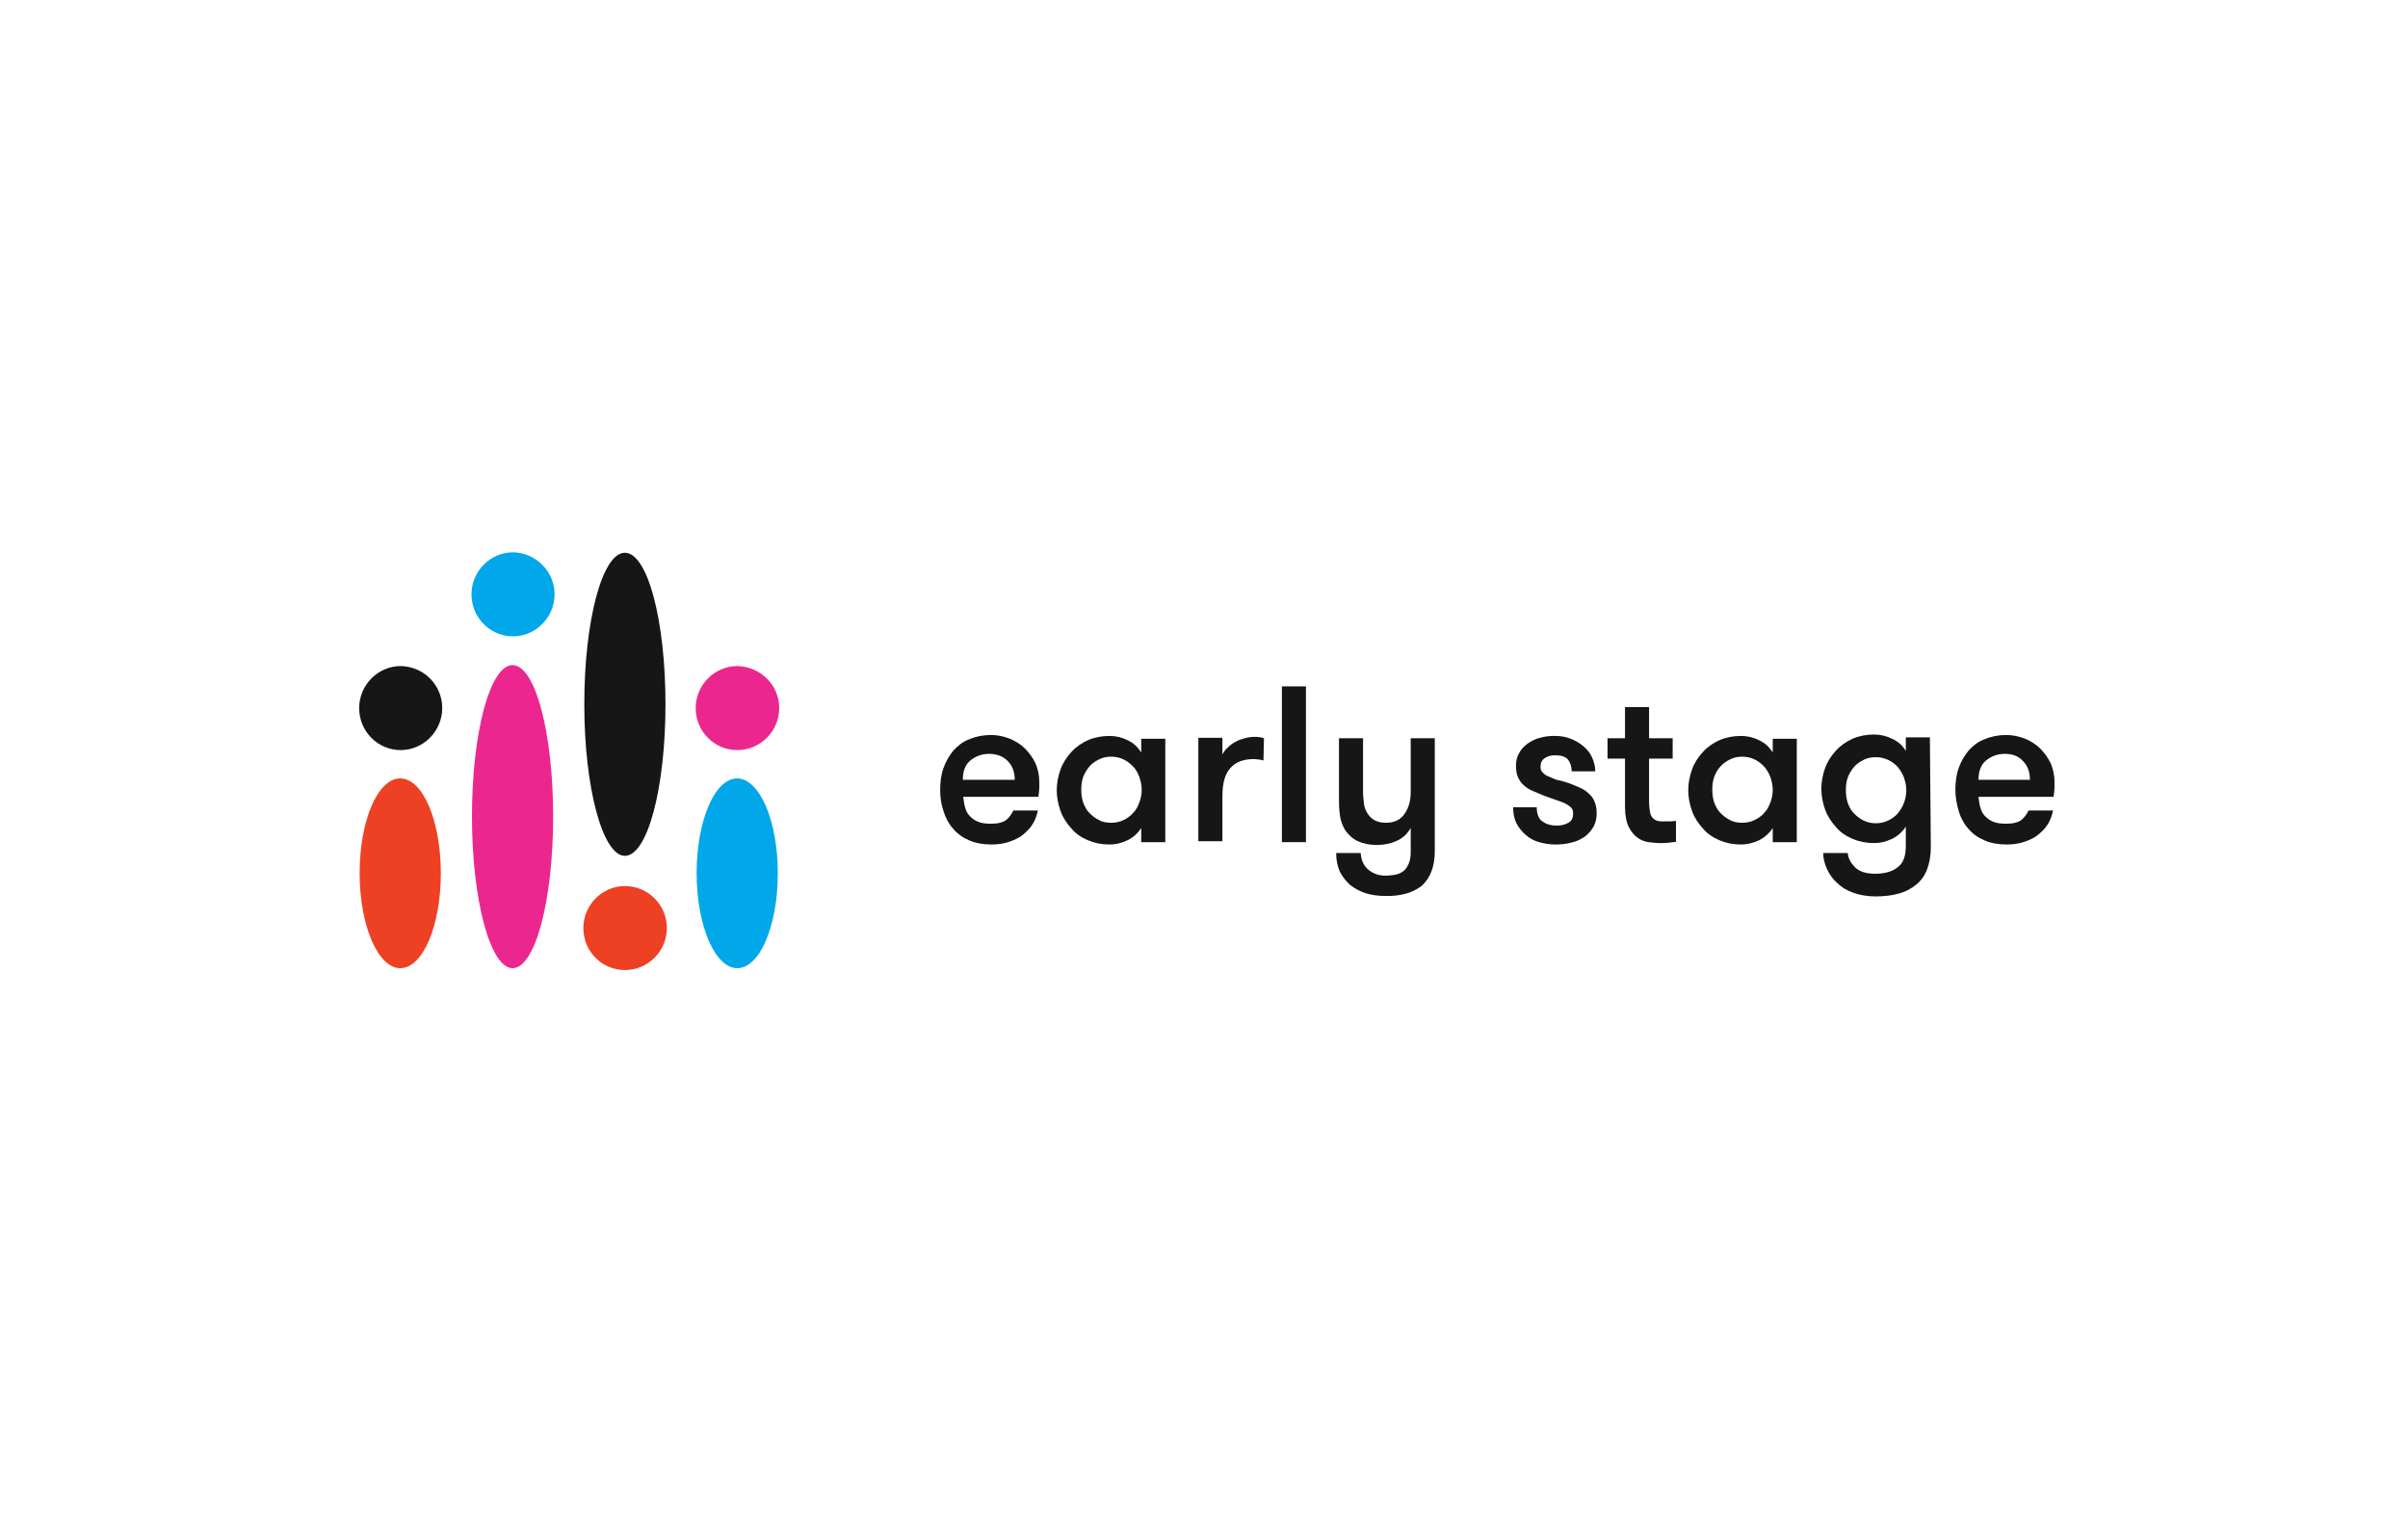 <?xml version="1.0" encoding="utf-8"?>
<!-- Generator: Adobe Illustrator 22.1.0, SVG Export Plug-In . SVG Version: 6.00 Build 0)  -->
<svg version="1.1" id="图层_1" xmlns="http://www.w3.org/2000/svg" xmlns:xlink="http://www.w3.org/1999/xlink" x="0px" y="0px"
	 viewBox="0 0 510.2 323.1" style="enable-background:new 0 0 510.2 323.1;" xml:space="preserve">
<style type="text/css">
	.st0{fill:#FFFFFF;}
	.st1{fill:#161616;}
	.st2{fill:#EE4023;}
	.st3{fill:#EC268F;}
	.st4{fill:#00A7E9;}
</style>
<rect class="st0" width="510.2" height="323.1"/>
<g>
	<path class="st1" d="M204.1,168.9c0.1,0.8,0.2,1.5,0.4,2.2c0.2,0.7,0.5,1.3,1,1.8c0.5,0.5,1,0.9,1.8,1.2c0.7,0.3,1.6,0.4,2.7,0.4
		c1.5,0,2.5-0.3,3.2-0.8c0.7-0.6,1.1-1.2,1.5-2h5.2c-0.2,0.9-0.5,1.9-1,2.7c-0.5,0.9-1.2,1.6-2,2.3c-0.8,0.7-1.8,1.2-3,1.6
		c-1.1,0.4-2.4,0.6-3.8,0.6c-1.8,0-3.5-0.3-4.8-0.9c-1.4-0.6-2.5-1.4-3.4-2.5c-0.9-1-1.6-2.3-2-3.7c-0.5-1.4-0.7-2.9-0.7-4.5
		c0-1.6,0.2-3.2,0.7-4.6c0.5-1.4,1.2-2.6,2.1-3.7c0.9-1,2-1.9,3.4-2.4c1.4-0.6,2.9-0.9,4.6-0.9c1.4,0,2.7,0.3,4,0.8
		c1.2,0.5,2.3,1.2,3.2,2.1c0.9,0.9,1.6,1.9,2.2,3.1c0.5,1.2,0.8,2.5,0.8,3.9c0,0.4,0,0.8,0,1.3c0,0.5-0.1,1.1-0.2,1.9H204.1z
		 M209.6,159.7c-1.6,0-2.9,0.5-4,1.4c-1.1,0.9-1.6,2.3-1.6,4.1H215c0-1.7-0.5-3-1.5-4C212.5,160.2,211.2,159.7,209.6,159.7z"/>
	<path class="st1" d="M246.9,156.4v22h-5.1v-3c-0.7,1.1-1.7,2-2.9,2.6c-1.3,0.6-2.5,0.9-3.8,0.9c-1.7,0-3.2-0.3-4.6-0.9
		c-1.4-0.6-2.6-1.4-3.5-2.5c-1-1.1-1.8-2.3-2.3-3.7c-0.5-1.4-0.8-2.9-0.8-4.4c0-1.5,0.3-3,0.8-4.4c0.5-1.4,1.3-2.6,2.3-3.7
		c1-1.1,2.2-1.9,3.5-2.5c1.4-0.6,2.9-0.9,4.6-0.9c1.3,0,2.6,0.3,3.8,0.9c1.3,0.6,2.2,1.5,2.9,2.6v-2.9H246.9z M235.4,174.3
		c1,0,1.9-0.2,2.7-0.6c0.8-0.4,1.5-0.9,2-1.5c0.6-0.6,1-1.4,1.3-2.2c0.3-0.8,0.5-1.7,0.5-2.7c0-1-0.2-1.8-0.5-2.7
		c-0.3-0.8-0.7-1.6-1.3-2.2c-0.6-0.6-1.2-1.1-2-1.5c-0.8-0.4-1.7-0.6-2.7-0.6c-1,0-1.8,0.2-2.6,0.6c-0.8,0.4-1.5,0.9-2,1.5
		c-0.5,0.6-1,1.4-1.3,2.2c-0.3,0.8-0.4,1.7-0.4,2.7s0.1,1.8,0.4,2.7c0.3,0.8,0.7,1.6,1.3,2.2c0.6,0.6,1.2,1.1,2,1.5
		C233.5,174.1,234.4,174.3,235.4,174.3z"/>
	<path class="st1" d="M267.7,161.1c-0.4-0.1-0.7-0.2-1-0.2c-0.3,0-0.6-0.1-1-0.1c-2.2,0-3.9,0.6-5,1.9c-1.2,1.3-1.7,3.3-1.7,6v9.5
		h-5.1v-21.9h5.1v3.5c0.3-0.5,0.6-1,1.1-1.4c0.5-0.5,1-0.9,1.6-1.2c0.6-0.4,1.3-0.6,2-0.8c0.7-0.2,1.4-0.3,2.1-0.3
		c0.8,0,1.5,0.1,2,0.3L267.7,161.1L267.7,161.1z"/>
	<path class="st1" d="M271.6,145.4h5.1v33h-5.1V145.4z"/>
	<path class="st1" d="M293.4,189.8c-1.5,0-2.8-0.2-4.1-0.6c-1.2-0.4-2.3-1-3.2-1.7c-0.9-0.8-1.6-1.7-2.2-2.8c-0.5-1.1-0.8-2.5-0.8-4
		h5.2c0.1,1.6,0.7,2.8,1.7,3.6c1,0.8,2.2,1.2,3.5,1.2c0.8,0,1.5-0.1,2.2-0.2c0.7-0.2,1.2-0.4,1.7-0.8c0.5-0.4,0.8-0.9,1.1-1.6
		c0.3-0.7,0.4-1.5,0.4-2.5v-5c-0.7,1.2-1.6,2.1-2.9,2.7s-2.7,0.9-4.3,0.9c-1.6,0-2.9-0.3-4-0.8c-1.1-0.5-1.9-1.3-2.6-2.2
		c-0.5-0.8-0.9-1.7-1.1-2.7c-0.2-1-0.3-2.3-0.3-3.8v-13.1h5.1v11.3c0,1,0.1,1.8,0.2,2.6c0.1,0.8,0.4,1.5,0.8,2.1
		c0.4,0.6,0.8,1,1.5,1.4c0.6,0.3,1.4,0.5,2.3,0.5c1.8,0,3.1-0.6,4-1.9c0.9-1.3,1.3-2.8,1.3-4.7v-11.3h5.1v23.9
		c0,3.2-0.9,5.6-2.7,7.3C299.4,189.1,296.8,189.9,293.4,189.8L293.4,189.8L293.4,189.8z"/>
	<path class="st1" d="M332.4,165.9c0.8,0.3,1.5,0.6,2.2,0.9c0.7,0.3,1.4,0.7,1.9,1.2c0.6,0.5,1,1,1.3,1.7c0.3,0.7,0.5,1.5,0.5,2.5
		c0,1.1-0.2,2.1-0.7,3c-0.5,0.8-1.1,1.5-1.9,2.1c-0.8,0.5-1.7,1-2.8,1.2c-1.1,0.3-2.2,0.4-3.4,0.4c-1.2,0-2.3-0.2-3.4-0.5
		c-1.1-0.3-2-0.8-2.8-1.5c-0.8-0.7-1.5-1.5-2-2.5c-0.5-1-0.7-2.1-0.7-3.4h5c0,1.4,0.4,2.5,1.2,3c0.8,0.6,1.8,0.9,3,0.9
		c1,0,1.8-0.2,2.5-0.6s1-1,1-2c0-0.5-0.1-0.9-0.4-1.2c-0.3-0.3-0.7-0.6-1.3-0.9c-0.6-0.3-1.3-0.5-2.1-0.8c-0.8-0.3-1.8-0.6-3-1.1
		c-0.7-0.3-1.4-0.6-2.1-0.9c-0.6-0.3-1.2-0.7-1.7-1.2c-0.5-0.4-0.8-1-1.1-1.6c-0.3-0.7-0.4-1.5-0.4-2.4c0-1,0.2-1.9,0.7-2.7
		c0.4-0.8,1-1.4,1.8-2c0.8-0.5,1.6-1,2.6-1.2c1-0.3,2-0.4,3.2-0.4c1.2,0,2.3,0.2,3.3,0.6c1,0.4,1.9,0.9,2.7,1.6
		c0.8,0.7,1.4,1.4,1.8,2.3c0.4,0.9,0.7,1.9,0.7,3h-5c0-1-0.3-1.9-0.8-2.5c-0.5-0.6-1.4-0.9-2.7-0.9c-0.9,0-1.6,0.2-2.2,0.6
		c-0.6,0.4-0.9,1-0.9,1.8c0,0.5,0.1,0.9,0.4,1.2c0.3,0.3,0.6,0.6,1.1,0.8c0.5,0.2,1.1,0.5,1.9,0.8
		C330.5,165.3,331.4,165.6,332.4,165.9z"/>
	<path class="st1" d="M355.3,178.3c-0.4,0.1-1,0.1-1.6,0.2c-0.7,0.1-1.4,0.1-2.2,0.1c-0.6,0-1.4-0.1-2.2-0.2
		c-0.8-0.1-1.6-0.4-2.3-0.9c-0.7-0.5-1.4-1.3-1.9-2.3c-0.5-1-0.8-2.5-0.8-4.3v-10.2h-3.7v-4.3h3.7v-6.6h5.1v6.6h5v4.3h-5v9
		c0,0.9,0.1,1.7,0.2,2.3c0.1,0.6,0.3,1,0.6,1.3c0.3,0.3,0.6,0.5,1,0.6c0.4,0.1,0.8,0.1,1.3,0.1c0.4,0,0.9,0,1.4,0
		c0.5,0,0.9-0.1,1.2-0.1V178.3z"/>
	<path class="st1" d="M380.7,156.4v22h-5.1v-3c-0.7,1.1-1.7,2-2.9,2.6c-1.3,0.6-2.5,0.9-3.8,0.9c-1.7,0-3.2-0.3-4.6-0.9
		c-1.4-0.6-2.6-1.4-3.5-2.5c-1-1.1-1.8-2.3-2.3-3.7c-0.5-1.4-0.8-2.9-0.8-4.4c0-1.5,0.3-3,0.8-4.4c0.5-1.4,1.3-2.6,2.3-3.7
		c1-1.1,2.2-1.9,3.5-2.5c1.4-0.6,2.9-0.9,4.6-0.9c1.3,0,2.6,0.3,3.8,0.9c1.3,0.6,2.2,1.5,2.9,2.6v-2.9H380.7z M369.1,174.3
		c1,0,1.9-0.2,2.7-0.6c0.8-0.4,1.5-0.9,2-1.5c0.6-0.6,1-1.4,1.3-2.2c0.3-0.8,0.5-1.7,0.5-2.7c0-1-0.2-1.8-0.5-2.7
		c-0.3-0.8-0.8-1.6-1.3-2.2c-0.6-0.6-1.2-1.1-2-1.5c-0.8-0.4-1.7-0.6-2.7-0.6s-1.8,0.2-2.6,0.6c-0.8,0.4-1.5,0.9-2,1.5
		c-0.6,0.6-1,1.4-1.3,2.2c-0.3,0.8-0.4,1.7-0.4,2.7c0,0.9,0.1,1.8,0.4,2.7c0.3,0.8,0.7,1.6,1.3,2.2c0.6,0.6,1.2,1.1,2,1.5
		C367.2,174.1,368.1,174.3,369.1,174.3z"/>
	<path class="st1" d="M409.1,179.4c0,1.9-0.3,3.4-0.8,4.8c-0.5,1.3-1.3,2.4-2.3,3.2c-1,0.8-2.2,1.5-3.7,1.9
		c-1.4,0.4-3.1,0.6-4.9,0.6c-1.8,0-3.4-0.3-4.8-0.8c-1.4-0.5-2.5-1.2-3.4-2.1c-0.9-0.8-1.6-1.8-2.1-2.9c-0.5-1.1-0.8-2.2-0.8-3.4
		h5.2c0.1,1.2,0.7,2.2,1.6,3.1c1,0.9,2.4,1.3,4.2,1.3c2.1,0,3.7-0.5,4.8-1.4c1.2-0.9,1.7-2.4,1.7-4.5v-4.1c-0.7,1.1-1.7,2-2.9,2.6
		c-1.3,0.6-2.5,0.9-3.8,0.9c-1.7,0-3.2-0.3-4.6-0.9c-1.4-0.6-2.6-1.4-3.5-2.5c-1-1.1-1.8-2.3-2.3-3.7c-0.5-1.4-0.8-2.9-0.8-4.4
		c0-1.5,0.3-3,0.8-4.4c0.5-1.4,1.3-2.6,2.3-3.7c1-1.1,2.2-1.9,3.5-2.5c1.4-0.6,2.9-0.9,4.6-0.9c1.3,0,2.6,0.3,3.8,0.9
		c1.3,0.6,2.3,1.5,2.9,2.6v-2.9h5.1L409.1,179.4z M397.4,160.4c-1,0-1.8,0.2-2.6,0.6c-0.8,0.4-1.5,0.9-2,1.5s-1,1.4-1.3,2.2
		c-0.3,0.8-0.4,1.7-0.4,2.7c0,0.9,0.1,1.8,0.4,2.7c0.3,0.8,0.7,1.6,1.3,2.2s1.2,1.1,2,1.5c0.8,0.4,1.7,0.6,2.6,0.6
		c1,0,1.9-0.2,2.7-0.6c0.8-0.4,1.5-0.9,2-1.5s1-1.4,1.3-2.2c0.3-0.8,0.5-1.7,0.5-2.7c0-1-0.2-1.8-0.5-2.7c-0.3-0.8-0.8-1.6-1.3-2.2
		s-1.2-1.1-2-1.5C399.2,160.6,398.4,160.4,397.4,160.4z"/>
	<path class="st1" d="M419.2,168.9c0.1,0.8,0.2,1.5,0.4,2.2c0.2,0.7,0.5,1.3,1,1.8c0.5,0.5,1,0.9,1.8,1.2c0.7,0.3,1.6,0.4,2.7,0.4
		c1.5,0,2.5-0.3,3.2-0.8c0.7-0.6,1.1-1.2,1.5-2h5.2c-0.2,0.9-0.5,1.9-1,2.7c-0.5,0.9-1.2,1.6-2,2.3c-0.8,0.7-1.8,1.2-3,1.6
		c-1.1,0.4-2.4,0.6-3.8,0.6c-1.8,0-3.5-0.3-4.8-0.9c-1.4-0.6-2.5-1.4-3.4-2.5c-0.9-1-1.6-2.3-2-3.7s-0.7-2.9-0.7-4.5
		c0-1.6,0.2-3.2,0.7-4.6c0.5-1.4,1.2-2.6,2.1-3.7c0.9-1,2-1.9,3.4-2.4c1.4-0.6,2.9-0.9,4.6-0.9c1.4,0,2.7,0.3,4,0.8
		c1.2,0.5,2.3,1.2,3.2,2.1c0.9,0.9,1.6,1.9,2.2,3.1c0.5,1.2,0.8,2.5,0.8,3.9c0,0.4,0,0.8,0,1.3c0,0.5-0.1,1.1-0.2,1.9H419.2z
		 M424.8,159.7c-1.6,0-2.9,0.5-4,1.4c-1.1,0.9-1.6,2.3-1.6,4.1h10.9c0-1.7-0.5-3-1.5-4C427.7,160.2,426.4,159.7,424.8,159.7z"/>
	<path class="st2" d="M93.4,185c0,11.1-3.8,20.1-8.6,20.1c-4.7,0-8.6-9-8.6-20.1s3.8-20.1,8.6-20.1C89.6,164.9,93.4,173.9,93.4,185z
		"/>
	<path class="st3" d="M117.2,173c0,17.7-3.8,32.1-8.6,32.1c-4.7,0-8.6-14.4-8.6-32.1c0-17.7,3.8-32.1,8.6-32.1
		C113.4,140.9,117.2,155.2,117.2,173z"/>
	<path class="st1" d="M141,149.2c0,17.7-3.8,32.1-8.6,32.1c-4.7,0-8.6-14.4-8.6-32.1c0-17.7,3.8-32.1,8.6-32.1
		C137.2,117.1,141,131.4,141,149.2z"/>
	<path class="st4" d="M164.8,185c0,11.1-3.8,20.1-8.6,20.1c-4.7,0-8.6-9-8.6-20.1s3.8-20.1,8.6-20.1C161,165,164.8,173.9,164.8,185z
		"/>
	<path class="st1" d="M93.7,150c0,4.9-4,8.9-8.8,8.9c-4.9,0-8.8-4-8.8-8.9c0-4.9,4-8.9,8.8-8.9C89.8,141.2,93.7,145.1,93.7,150z"/>
	<path class="st2" d="M141.3,196.6c0,4.9-4,8.9-8.9,8.9c-4.9,0-8.8-4-8.8-8.9c0-4.9,4-8.9,8.8-8.9
		C137.3,187.7,141.3,191.7,141.3,196.6z"/>
	<path class="st3" d="M165.1,150c0,4.9-4,8.9-8.9,8.9c-4.9,0-8.8-4-8.8-8.9c0-4.9,4-8.9,8.8-8.9C161.1,141.2,165.1,145.1,165.1,150z
		"/>
	<path class="st4" d="M117.5,125.9c0,4.9-4,8.9-8.8,8.9c-4.9,0-8.8-4-8.8-8.9s4-8.9,8.8-8.9C113.5,117.1,117.5,121,117.5,125.9z"/>
</g>
</svg>
